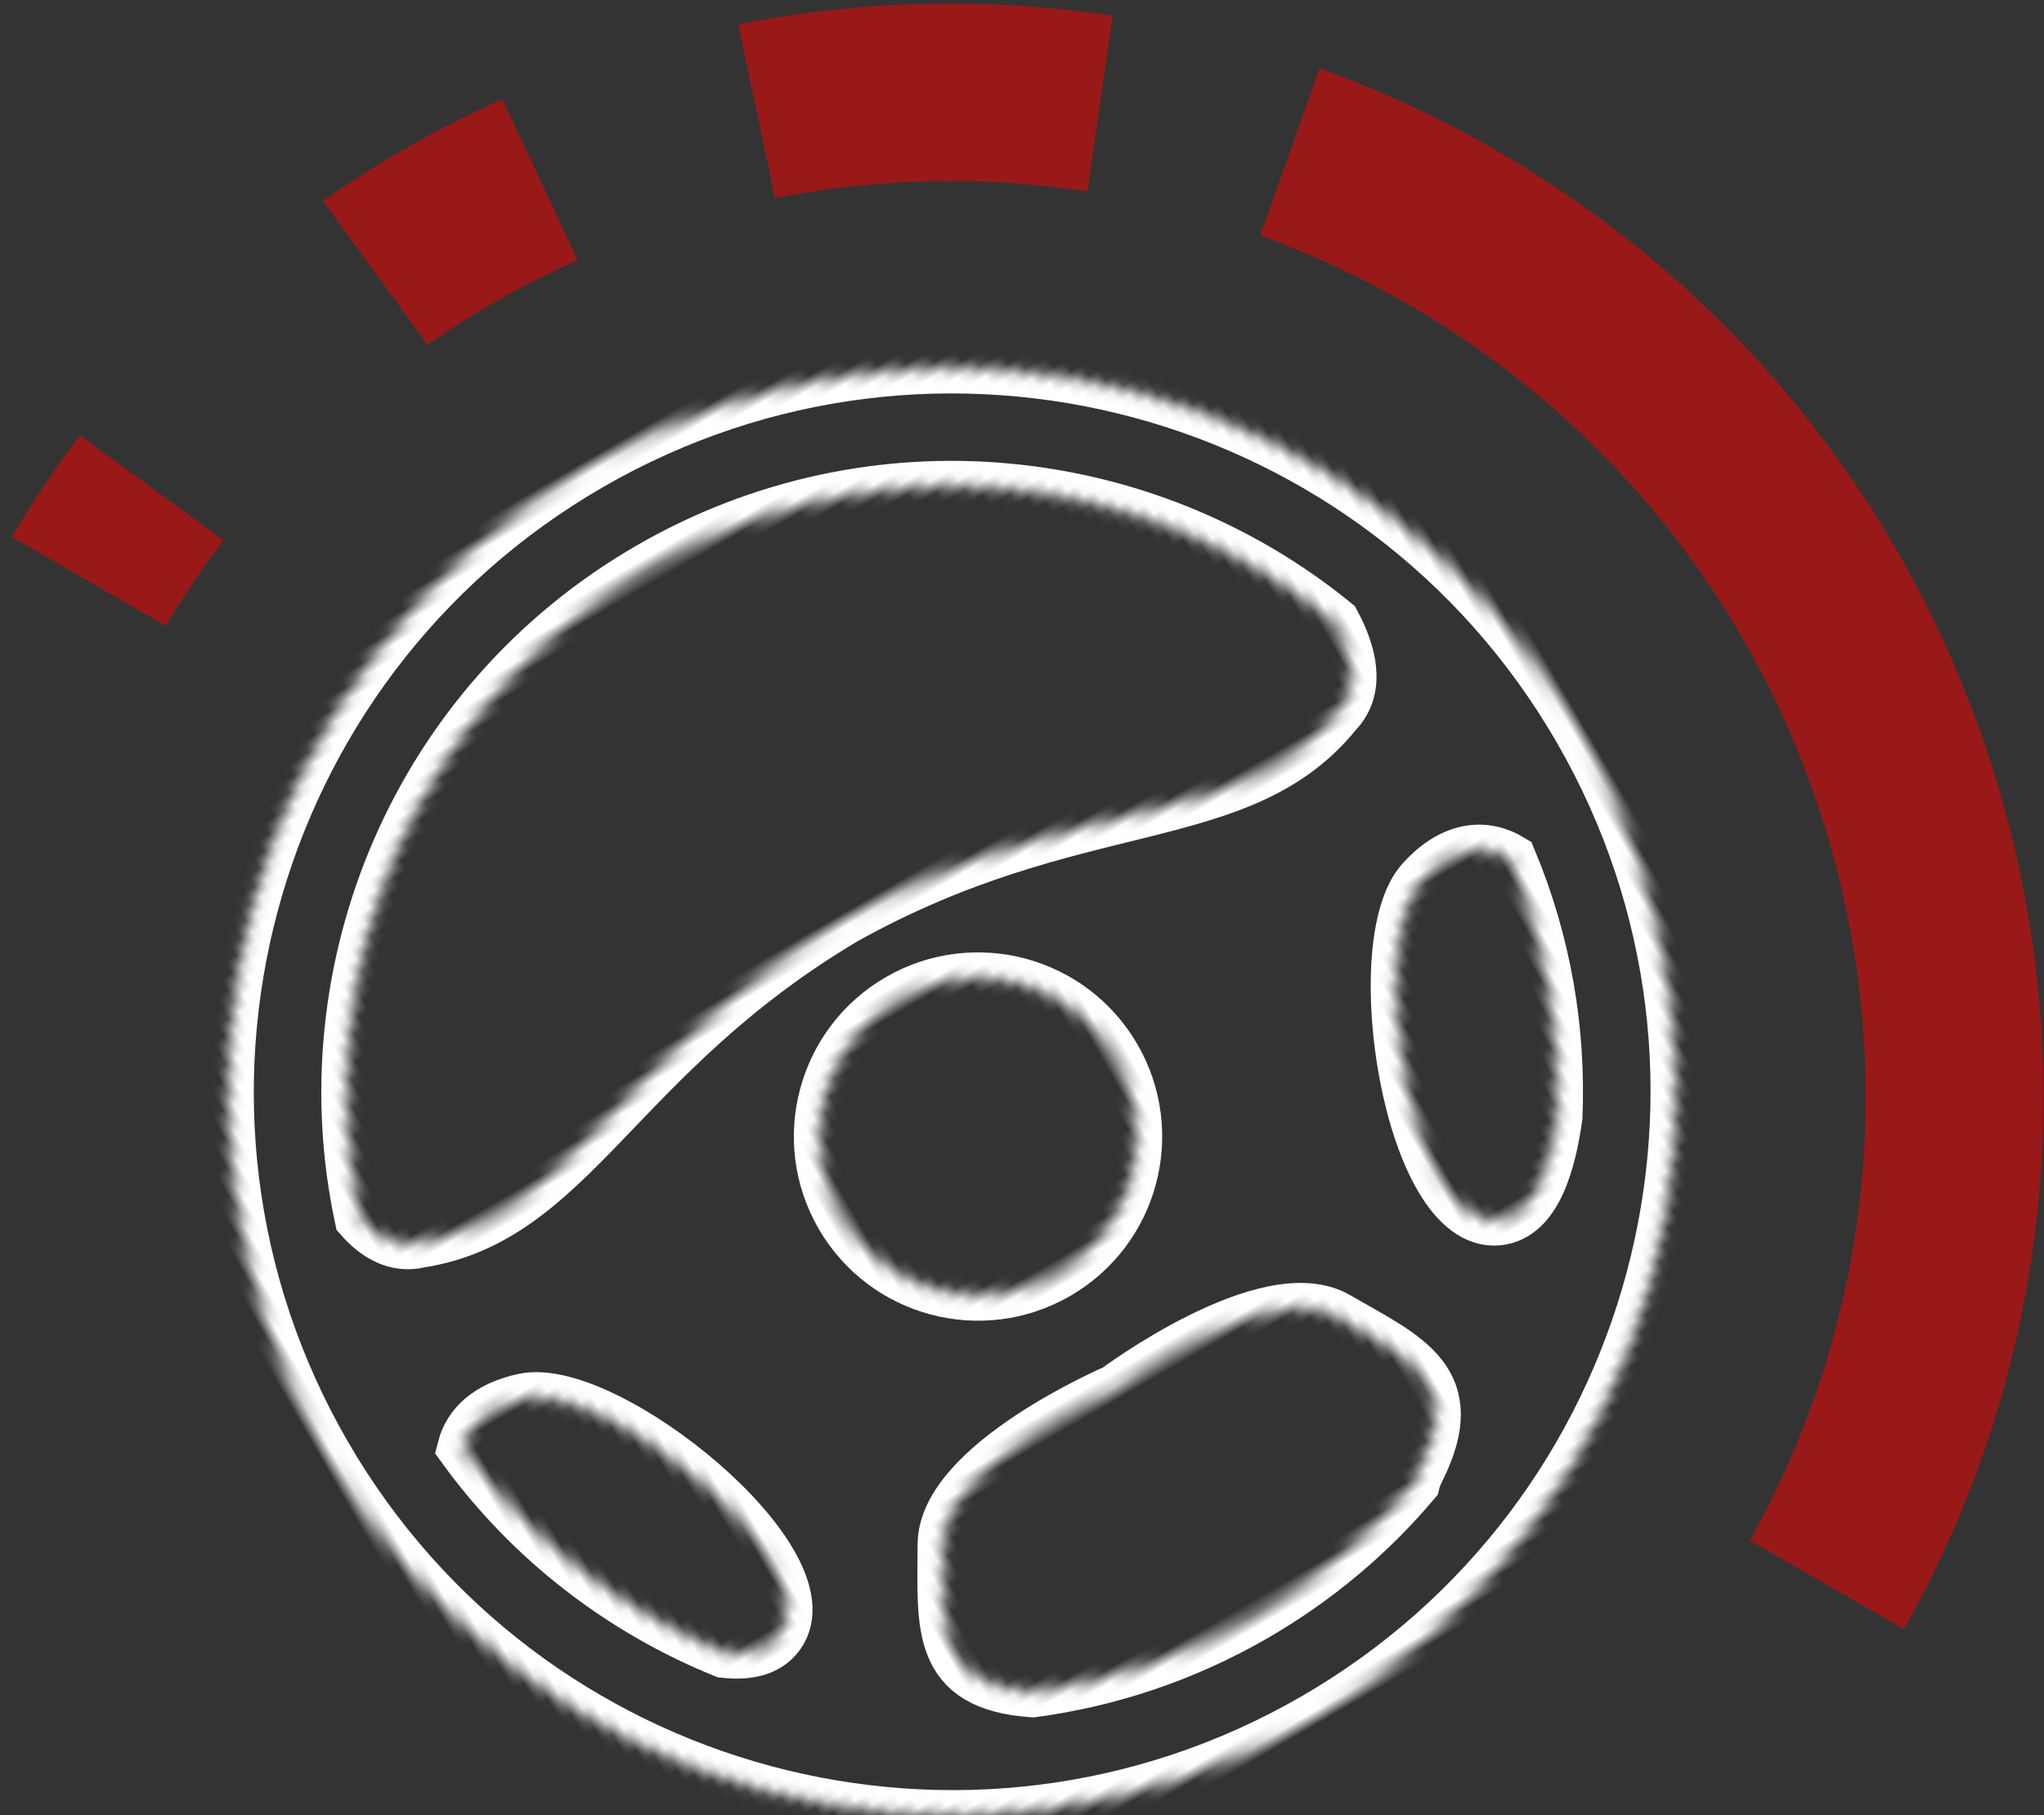 <?xml version="1.0" encoding="UTF-8" standalone="no"?>
<svg width="161px" height="143px" viewBox="0 0 161 143" version="1.1" xmlns="http://www.w3.org/2000/svg" xmlns:xlink="http://www.w3.org/1999/xlink">
    <rect x="0" y="0" width="161" height="143" fill="#333333" stroke="none"/>
    <!-- Generator: Sketch 3.8.3 (29802) - http://www.bohemiancoding.com/sketch -->
    <title>icon2</title>
    <desc>Created with Sketch.</desc>
    <defs>
        <circle id="path-1" cx="57" cy="61" r="9"></circle>
        <mask id="mask-2" maskContentUnits="userSpaceOnUse" maskUnits="objectBoundingBox" x="0" y="0" width="18" height="18" fill="white">
            <use xlink:href="#path-1"></use>
        </mask>
        <path d="M57,0 C25.52,0 0,25.52 0,57 C0,88.479 25.52,114 57,114 C88.479,114 114,88.479 114,57 C114,25.52 88.479,0 57,0 L57,0 Z M57,9.306 C77.373,9.306 94.751,22.084 101.585,40.06 C101.512,42.609 100.819,45.533 98.172,46.312 C86.83,50.675 77.357,41.295 56.419,41.005 C35.479,41.295 26.1,50.675 14.76,46.312 C12.875,45.757 11.995,44.116 11.627,42.296 C17.826,23.155 35.791,9.306 57,9.306 L57,9.306 Z M69.505,61.071 C69.505,67.978 63.907,73.577 57,73.577 C50.093,73.577 44.495,67.978 44.495,61.071 C44.495,54.165 50.094,48.566 57,48.566 C63.906,48.566 69.505,54.166 69.505,61.071 L69.505,61.071 Z M23.828,87.245 C22.363,87.911 20.805,87.339 19.35,86.26 C14.03,79.424 10.522,71.109 9.571,62.026 C10.861,60.705 12.889,60.16 15.694,61.071 C22.048,63.132 30.227,84.336 23.828,87.245 L23.828,87.245 Z M73.984,101.206 C73.598,101.462 73.319,101.69 73.13,101.891 C68.091,103.704 62.662,104.694 57,104.694 C50.574,104.694 44.447,103.414 38.853,101.111 C32.45,96.792 35.358,93.019 38.533,87.535 C41.732,82.009 56.419,83.756 56.419,83.756 C56.419,83.756 71.199,82.01 74.398,87.535 C77.598,93.062 80.577,96.846 73.984,101.206 L73.984,101.206 Z M97.272,82.538 C95.166,85.229 92.006,88.527 89.183,87.245 C82.787,84.336 90.971,63.132 97.324,61.071 C100.838,59.933 103.13,61.071 104.283,63.166 C103.372,70.225 100.92,76.795 97.272,82.538 L97.272,82.538 Z" id="path-3"></path>
        <mask id="mask-4" maskContentUnits="userSpaceOnUse" maskUnits="objectBoundingBox" x="0" y="0" width="114" height="114" fill="white">
            <use xlink:href="#path-3"></use>
        </mask>
    </defs>
    <g id="sand" stroke="none" stroke-width="1" fill="none" fill-rule="evenodd">
        <g id="Mitsubishi-sand4" transform="translate(-953, -298)">
            <g id="task" transform="translate(213, 185)">
                <g id="icon2" transform="translate(737, 81)">
                    <path d="M29.832,73.814 C26.664,78.191 23.899,82.877 21.593,87.819 L34.389,93.518 C36.329,89.394 38.65,85.483 41.308,81.831 L29.832,73.814 Z M42.975,59.413 C50.364,52.957 58.871,47.743 68.168,44.096 L73.373,57.072 C65.606,60.107 58.497,64.449 52.316,69.825 L42.975,59.413 Z M14.249,113.382 C13.859,116.537 13.64,119.744 13.603,122.996 L27.613,122.996 C27.651,120.252 27.842,117.545 28.18,114.884 L14.249,113.382 Z M84.362,39.522 C89.324,38.634 94.434,38.171 99.651,38.171 C146.843,38.171 185.163,76.057 185.699,122.996 L171.689,122.996 C171.154,83.773 139.107,52.142 99.651,52.142 C95.297,52.142 91.033,52.528 86.892,53.266 L84.362,39.522 Z" id="Combined-Shape" fill="#FF0000" opacity="0.5" transform="translate(99.651, 80.583) rotate(30) translate(-99.651, -80.583) "></path>
                    <g id="wheel" transform="translate(78, 118) rotate(-30) translate(-78, -118) translate(21, 61)" stroke="#FFFFFF" stroke-width="4">
                        <use id="Oval" mask="url(#mask-2)" xlink:href="#path-1"></use>
                        <use id="Shape" mask="url(#mask-4)" xlink:href="#path-3"></use>
                    </g>
                </g>
            </g>
        </g>
    </g>
</svg>